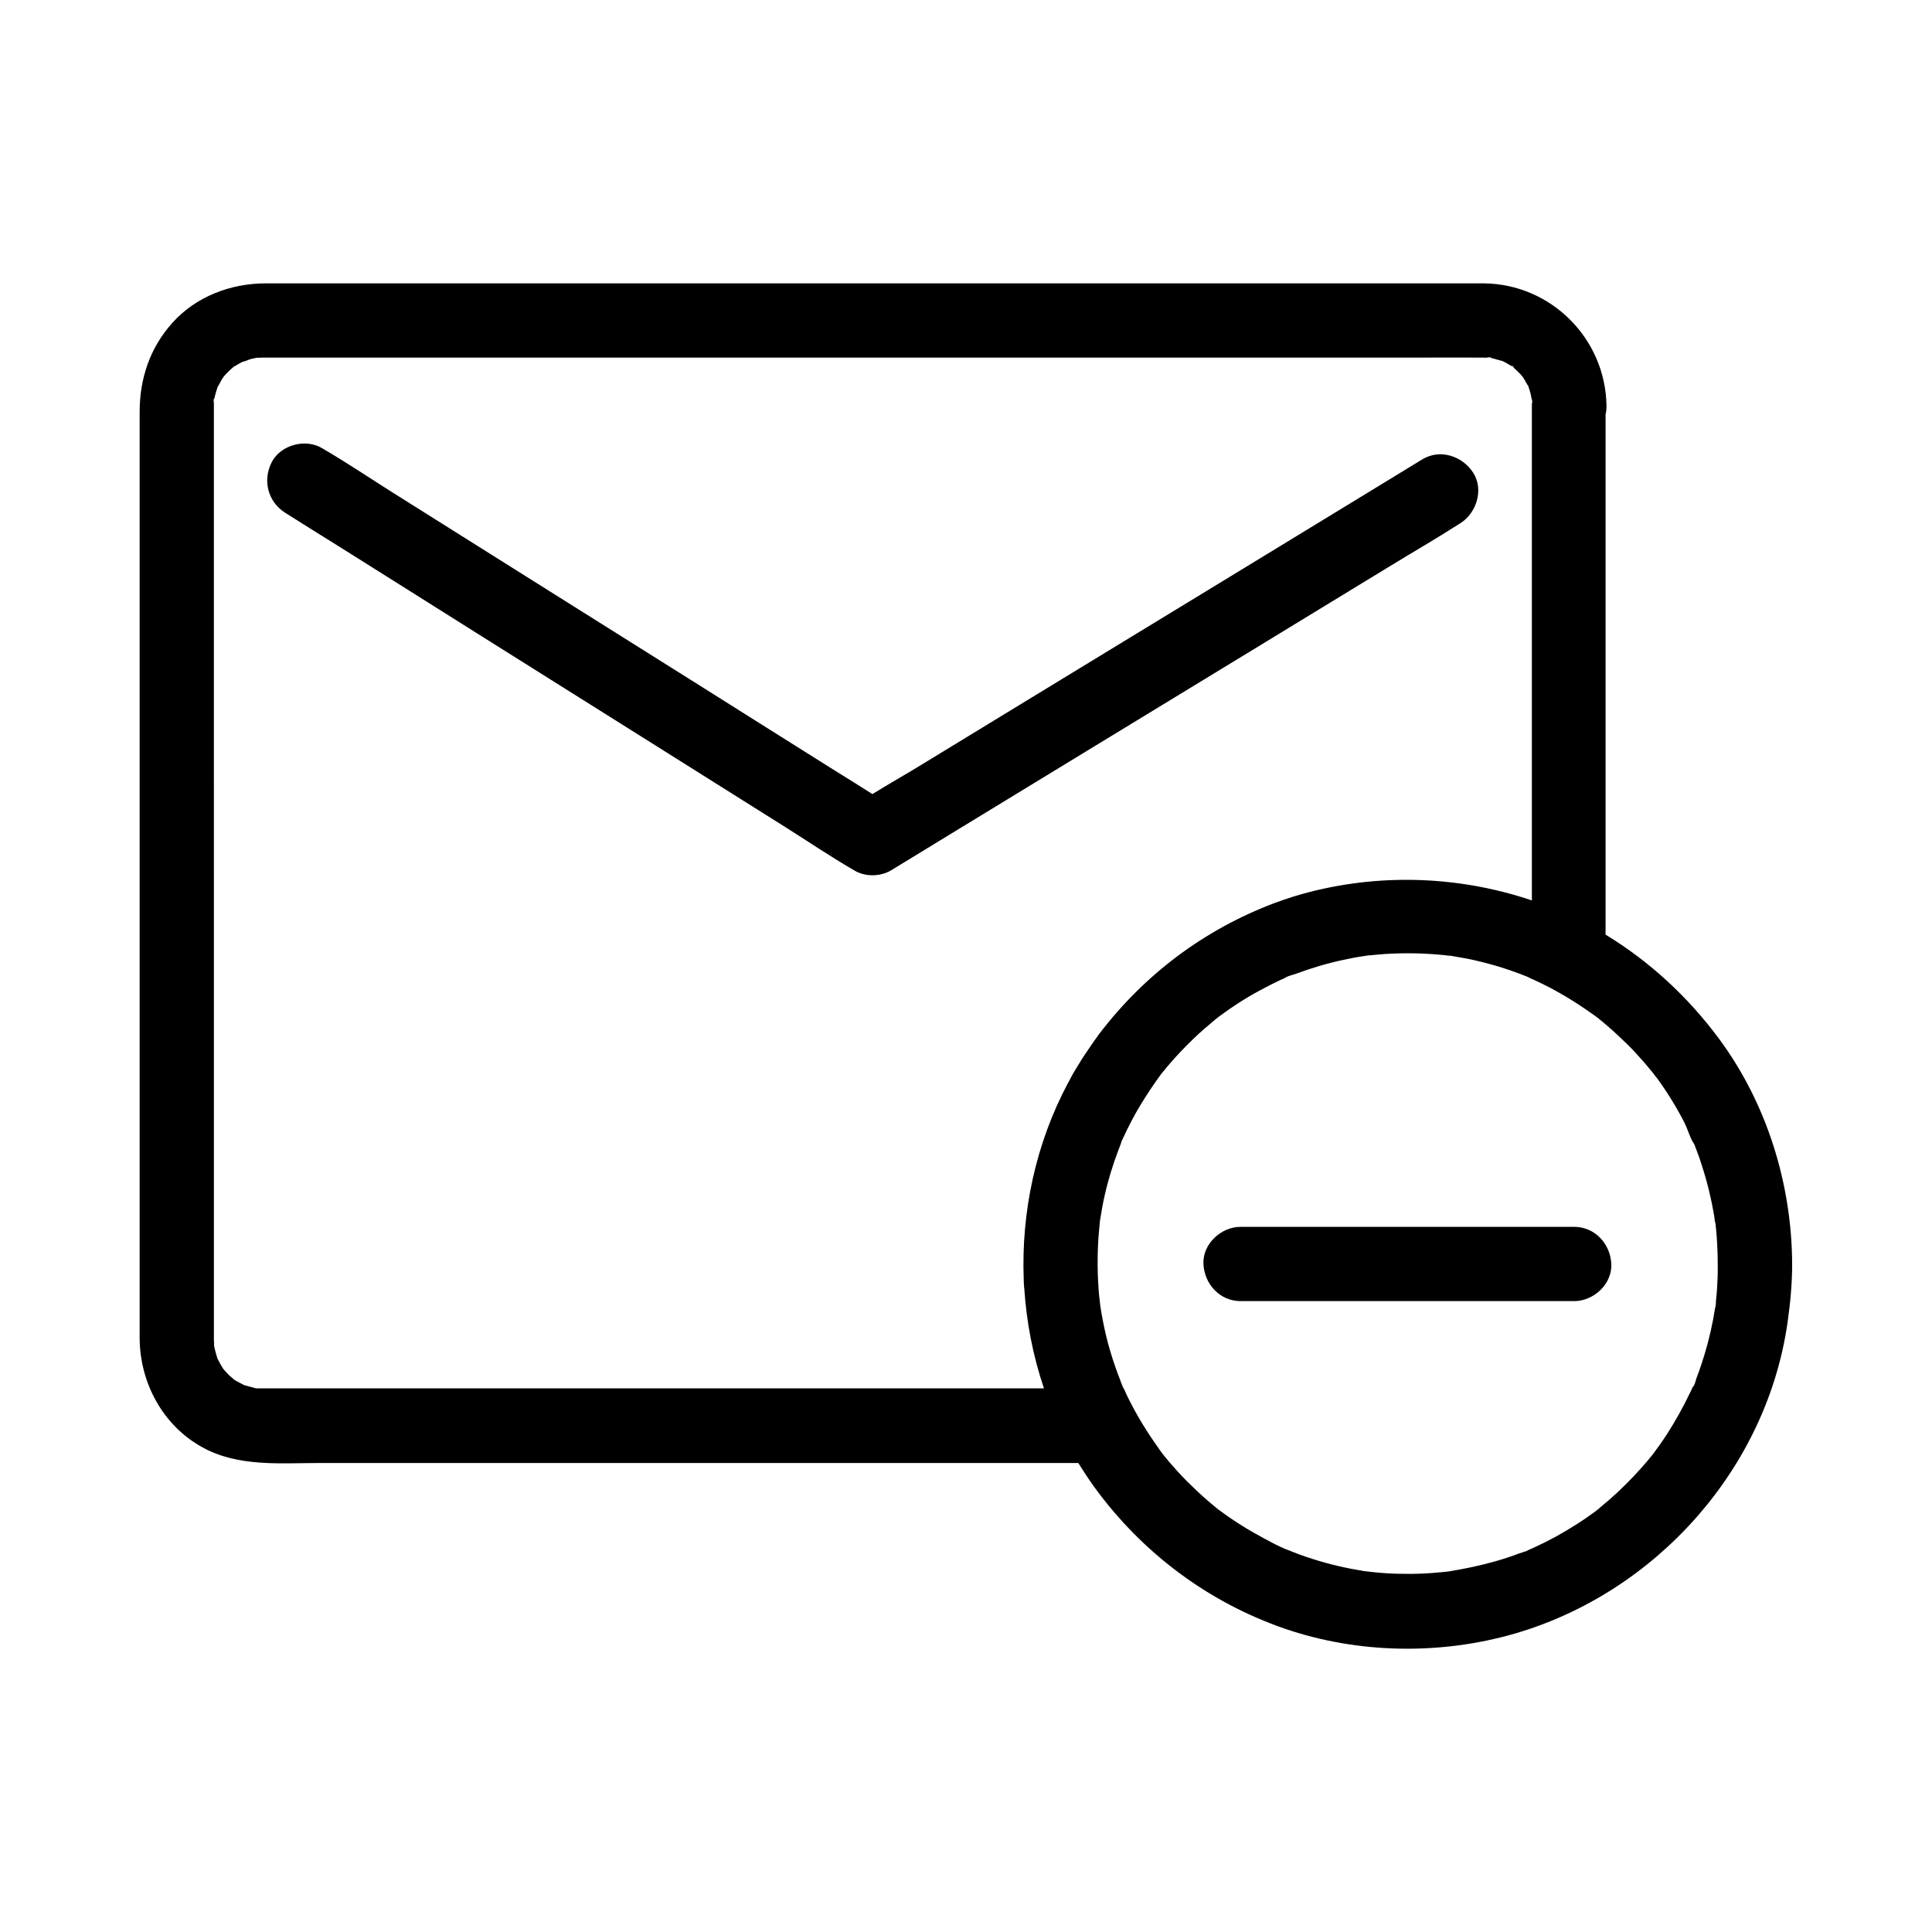 <?xml version="1.0" encoding="UTF-8"?>
<!-- Uploaded to: ICON Repo, www.iconrepo.com, Generator: ICON Repo Mixer Tools -->
<svg fill="#000000" width="800px" height="800px" version="1.1" viewBox="144 144 512 512" xmlns="http://www.w3.org/2000/svg">
 <g>
  <path d="m599.6 419.34c-8.215-11.121-18.449-20.566-30.109-27.652v-137.86c0.195-0.738 0.246-1.477 0.246-2.262-0.246-17.809-14.66-32.273-32.473-32.473h-322.8c-9.297 0-18.5 3.445-24.797 10.48-5.953 6.641-8.66 14.762-8.66 23.617v245.41c0.051 11.855 6.148 23.223 16.68 28.98 9.496 5.215 20.516 4.133 30.945 4.133h201.13c1.379 2.215 2.805 4.379 4.328 6.496 12.645 17.32 30.012 30.355 50.332 37.391 19.484 6.691 41.379 7.035 61.156 1.277 37.344-10.922 66.566-43.641 72.129-82.312 0.738-5.164 1.23-10.332 1.23-15.547v-0.051c-0.098-21.207-6.691-42.508-19.336-59.629zm-167.87 3.785c-0.246 0.344-0.441 0.688-0.688 1.031-0.148 0.246-0.297 0.441-0.441 0.688-0.148 0.246-0.297 0.492-0.441 0.738-0.246 0.395-0.492 0.789-0.738 1.18-0.246 0.395-0.492 0.789-0.738 1.23-0.246 0.395-0.441 0.738-0.641 1.133-0.195 0.344-0.395 0.688-0.543 1.031-0.148 0.297-0.344 0.59-0.492 0.887-8.512 15.988-12.398 34.094-11.711 52.055v0.148c0 0.59 0.051 1.133 0.098 1.723 0 0.148 0 0.344 0.051 0.492 0.59 9.004 2.312 17.91 5.215 26.469l-207.09 0.004h-0.59c-0.098 0-0.148 0-0.344-0.051 0 0.051-0.148 0.098-0.543 0.051-0.59-0.051-0.738-0.098-0.492-0.098-0.246-0.051-0.543-0.098-0.789-0.195-0.441-0.098-0.836-0.246-1.277-0.344-0.098-0.051-0.246-0.098-0.344-0.098-0.051 0-0.148 0-0.195-0.051h-0.098c-0.543-0.246-0.688-0.297-0.492-0.246-0.246-0.098-0.441-0.246-0.688-0.344-0.148-0.098-1.082-0.543-1.672-0.934l0.195 0.195c-0.051-0.051-0.148-0.148-0.246-0.246 0 0 0.051 0 0.051 0.051-0.051-0.051-0.051-0.051-0.098-0.098-0.297-0.297-0.641-0.543-0.984-0.836-0.641-0.59-1.133-1.18-1.723-1.82-0.195-0.297-0.441-0.688-0.441-0.688-0.441-0.688-0.789-1.477-1.18-2.164-0.051-0.148-0.098-0.297-0.148-0.492-0.297-0.934-0.543-1.871-0.738-2.856v-0.441c0-0.344 0-0.688-0.051-1.031l-0.004-247.59v-0.098-0.688s0-0.441 0.051-0.789c-0.344 1.625-0.098-0.543 0.051-0.59 0 0-0.051 0.297-0.051 0.59 0-0.098 0.051-0.195 0.051-0.297 0.148-0.738 0.344-1.523 0.59-2.262 0.051-0.051 0.148-0.441 0.246-0.789 0 0.051-0.051 0.051-0.051 0.098 0-0.051 0.051-0.051 0.051-0.098 0.098-0.246 0.148-0.441 0.195-0.441 0 0 0 0.098-0.051 0.195 0.344-0.641 0.688-1.277 1.031-1.918 0.148-0.246 0.395-0.492 0.492-0.738 0.543-0.59 1.082-1.18 1.672-1.723 0.246-0.246 0.59-0.543 0.887-0.738-0.148 0.098-0.297 0.148-0.395 0.246 0.148-0.148 0.344-0.246 0.492-0.395h0.051c0.148-0.148 0.297-0.195 0.344-0.195 0.344-0.195 0.641-0.395 0.984-0.59 0.297-0.148 0.59-0.297 0.836-0.441 0.051-0.051 0.148-0.051 0.195-0.098 0.59-0.051 1.523-0.543 2.066-0.688 0.297-0.098 0.641-0.148 0.984-0.195 0.051-0.051 0.344-0.148 0.688-0.148h0.098c0.195-0.051 0.344-0.098 0.492-0.148-0.148 0.051-0.297 0.098-0.441 0.148 0.395 0 0.836-0.051 1.23-0.051h306.52c5.707 0 11.367-0.051 17.074 0 0.641 0 1.23 0.051 1.871 0.051-0.195-0.051-0.395-0.051-0.59-0.098-1.328-0.297 1.969 0.098 0.59 0.098 0.148 0.051 0.246 0.051 0.395 0.098 0.887 0.195 1.672 0.492 2.559 0.688 0.148 0.051 0.246 0.051 0.344 0.098 0.148 0.098 0.297 0.148 0.297 0.148 0.688 0.344 1.328 0.738 1.969 1.133 0.148 0.098 0.246 0.148 0.344 0.195-1.133-1.031 1.328 0.738 0 0 0.641 0.59 1.277 1.133 1.871 1.77 0.148 0.148 0.344 0.344 0.492 0.543 0.051 0 0.195 0.195 0.344 0.441 0.148 0.148 0.246 0.297 0.344 0.395-0.051-0.051-0.148-0.148-0.246-0.297 0.344 0.543 0.789 1.328 0.789 1.379 0.051 0.098 0.344 0.59 0.641 1.031 0 0.098 0.051 0.246 0.098 0.441 0.148 0.441 0.297 0.836 0.395 1.277 0.195 0.641 0.246 1.379 0.395 2.016v-0.344c0-0.836 0.051 0.195 0.098 0.688v0.195c0-0.051-0.051-0.098-0.051-0.098-0.051 0.344-0.051 0.641-0.051 0.984v131.02c-20.418-6.887-42.656-7.281-63.172-1.031-0.051 0-0.098 0.051-0.148 0.051-1.625 0.543-3.297 1.082-4.871 1.672-18.648 7.035-34.488 18.941-46.543 34.785-1.133 1.582-2.363 3.305-3.492 5.023zm167.28 62.73c-0.051 0.887-0.148 1.82-0.246 2.707-0.051 0.441 0 1.625-0.246 2.016v0.051c-0.641 4.184-1.574 8.266-2.805 12.348-0.641 2.117-1.328 4.184-2.117 6.199-0.246 0.688-0.441 1.918-0.984 2.41 0.051-0.098 0.051-0.148 0.098-0.246-0.051 0.098-0.098 0.195-0.148 0.297-0.246 0.59-0.543 1.18-0.836 1.77-1.77 3.691-3.789 7.281-6.004 10.727-1.18 1.82-2.41 3.543-3.691 5.266-0.051 0.098-0.098 0.148-0.148 0.195-0.148 0.148-0.246 0.246-0.297 0.344-0.789 0.984-1.625 1.969-2.508 2.953-2.707 3.051-5.609 5.953-8.66 8.609-0.789 0.688-1.625 1.379-2.461 2.066 0 0-0.098 0.098-0.246 0.246l-0.051 0.051c-0.246 0.195-0.543 0.441-0.641 0.492 0.148-0.098 0.344-0.246 0.492-0.395-0.148 0.148-0.344 0.246-0.492 0.395 0 0-0.051 0.051-0.051 0.051-1.723 1.277-3.492 2.508-5.312 3.641-3.445 2.215-7.035 4.184-10.773 5.902-0.441 0.195-0.836 0.395-1.277 0.59l0.051-0.051-0.051 0.051c-0.148 0.051-0.344 0.148-0.492 0.195-0.195 0.098-0.344 0.195-0.441 0.246-0.738 0.297-1.574 0.492-2.066 0.688-2.066 0.789-4.133 1.477-6.25 2.066-4.082 1.18-8.215 2.016-12.398 2.707-0.441 0.051-0.887 0.098-1.328 0.148-1.133 0.098-2.262 0.195-3.394 0.297-2.312 0.148-4.625 0.246-6.938 0.195-2.262 0-4.527-0.098-6.742-0.297-1.082-0.098-2.164-0.195-3.297-0.344-0.148 0-0.246-0.051-0.395-0.051-0.395-0.051-0.641-0.051-0.738-0.098-0.492-0.098-0.934-0.195-1.379-0.246-4.625-0.789-9.199-1.969-13.676-3.492-1.133-0.395-2.262-0.789-3.344-1.23-0.344-0.148-0.738-0.297-1.082-0.441 0.051 0 0.098 0.051 0.148 0.051-0.098-0.051-0.195-0.051-0.297-0.098-0.051 0-0.051-0.051-0.098-0.051-0.395-0.148-0.59-0.195-0.641-0.246h-0.051c-1.918-0.789-3.836-1.82-5.656-2.805-4.035-2.164-7.969-4.574-11.66-7.332-0.246-0.195-0.59-0.395-0.836-0.641h-0.051c-0.195-0.148-0.344-0.344-0.441-0.395-0.738-0.59-1.426-1.18-2.164-1.82-1.871-1.625-3.641-3.297-5.363-5.019-1.574-1.574-3.051-3.199-4.527-4.922-0.641-0.738-1.23-1.477-1.871-2.262-0.051-0.051-0.051-0.098-0.098-0.148-0.441-0.543-0.836-1.133-1.23-1.723-2.707-3.789-5.164-7.773-7.281-11.906-0.59-1.133-1.133-2.262-1.625-3.394 0 0-0.195-0.395-0.395-0.738 0-0.051 0-0.098-0.051-0.148-0.148-0.395-0.59-1.426-0.543-1.426-1.031-2.609-1.969-5.312-2.754-8.02-0.738-2.461-1.328-4.969-1.82-7.477-0.297-1.426-0.543-2.856-0.738-4.231 0-0.098-0.051-0.195-0.051-0.246v-0.148c-0.098-0.887-0.195-1.723-0.297-2.609-0.441-5.066-0.492-10.184-0.148-15.254l0.297-3.394c0-0.098 0.051-0.246 0.051-0.344 0-0.195 0-0.492 0.051-0.688 0-0.098 0.051-0.195 0.051-0.297 0.344-2.117 0.688-4.184 1.18-6.297 0.934-4.184 2.215-8.316 3.738-12.301 0.148-0.395 0.344-0.836 0.492-1.277 0.051-0.098 0.051-0.148 0.098-0.246 0.098-0.297 0.148-0.492 0.148-0.641-0.051 0.148-0.148 0.297-0.195 0.492 0 0.051-0.051 0.098-0.051 0.148-0.148 0.297-0.195 0.441-0.246 0.492 0.051-0.051 0.148-0.297 0.246-0.543 0.051-0.051 0.051-0.148 0.098-0.195 0.051-0.148 0.148-0.297 0.195-0.344v-0.098c0.098-0.246 0.246-0.441 0.344-0.688 1.379-3 2.902-5.953 4.625-8.809 1.723-2.856 3.59-5.609 5.559-8.316 0 0 0-0.051 0.051-0.051 0.051-0.051 0.098-0.098 0.148-0.195l0.051-0.051c0.098-0.148 0.246-0.297 0.344-0.395 0.344-0.441 0.738-0.887 1.082-1.328 1.133-1.328 2.262-2.609 3.445-3.836 2.066-2.164 4.231-4.281 6.496-6.25 0.051-0.051 0.148-0.098 0.195-0.148 0.738-0.641 1.574-1.328 2.363-2.016 0.051 0 0.051-0.051 0.098-0.051 0 0 0.051-0.051 0.098-0.051l0.148-0.148c-0.148 0.098-0.246 0.195-0.297 0.195 0.051-0.051 0.148-0.098 0.297-0.246 0.098-0.098 0.195-0.148 0.297-0.246-0.098 0.098-0.195 0.148-0.246 0.246l0.051-0.051c0-0.051 0.051-0.051 0.098-0.051l0.051-0.051s0.051 0 0.051-0.051l0.098-0.098c0.098-0.098 0.195-0.148 0.344-0.246l0.051-0.051c3.445-2.559 7.086-4.922 10.875-6.938 1.723-0.934 3.445-1.82 5.215-2.656 0.344-0.148 0.688-0.297 1.031-0.441 0.098-0.051 0.246-0.148 0.344-0.195 0.688-0.492 2.117-0.789 2.902-1.082 4.133-1.523 8.363-2.805 12.645-3.691 1.77-0.395 3.543-0.738 5.363-0.984 0.195-0.051 0.395-0.051 0.59-0.098 0.395-0.051 0.59-0.098 0.688-0.098 0.297 0 0.59 0 0.738-0.051 1.133-0.098 2.262-0.195 3.394-0.297 5.312-0.344 10.629-0.246 15.891 0.297 0.395 0.051 0.789 0.098 1.18 0.148h0.051 0.051 0.098 0.051 0.051-0.051 0.051 0.098c1.426 0.246 2.856 0.492 4.231 0.738 2.805 0.543 5.559 1.277 8.316 2.066 2.559 0.789 5.117 1.672 7.578 2.656 0.098 0.051 0.195 0.098 0.344 0.148 0.051 0 0.051 0 0.098 0.051 0.148 0.051 0.246 0.098 0.395 0.195-0.051 0-0.051-0.051-0.098-0.051 0.148 0.051 0.246 0.148 0.395 0.195h-0.051c0.051 0.051 0.098 0.051 0.148 0.051 0.246 0.098 0.492 0.195 0.688 0.297 1.523 0.688 3 1.426 4.527 2.215 0.641 0.344 1.277 0.688 1.871 1.031 3.297 1.82 6.445 3.887 9.496 6.051 0.395 0.297 0.738 0.543 1.133 0.836 0.051 0.051 0.148 0.148 0.246 0.195 0.836 0.688 1.625 1.328 2.41 2.016 1.871 1.625 3.641 3.297 5.41 5.019 1.477 1.477 2.902 3.051 4.281 4.625 0.789 0.887 1.477 1.82 2.262 2.707 0.051 0.051 0.098 0.098 0.148 0.195 0.297 0.395 0.543 0.789 0.887 1.133 2.754 3.789 5.266 7.824 7.379 12.004 0.738 1.477 1.277 3.394 2.117 4.922 0.098 0.098 0.344 0.441 0.492 0.789l0.051 0.098c0-0.051-0.051-0.051-0.051-0.098v0.051c0.195 0.543 0.441 1.133 0.641 1.672 0.441 1.133 0.836 2.262 1.18 3.394 1.523 4.574 2.656 9.297 3.445 14.07 0.051 0.344 0.098 1.23 0.246 1.477 0-0.098 0-0.195-0.051-0.297 0 0.098 0.051 0.195 0.051 0.246 0.148 1.082 0.246 2.215 0.344 3.344 0.195 2.656 0.297 5.164 0.297 7.676 0.051 2.285-0.047 4.547-0.195 6.859zm-37.832-16.727h-88.414c-5.164 0-10.086 4.527-9.84 9.84 0.246 5.312 4.328 9.84 9.84 9.84h88.414c5.164 0 10.086-4.527 9.84-9.84-0.246-5.312-4.332-9.84-9.84-9.84z"/>
  <path d="m530.87 282.75c-0.051 0.051-0.148 0.098-0.246 0.148-6.051 3.887-12.301 7.477-18.402 11.219-12.547 7.625-25.043 15.301-37.59 22.926-14.465 8.809-28.98 17.664-43.445 26.469-12.004 7.332-24.059 14.66-36.062 21.992-4.969 3.051-9.938 6.051-14.906 9.102-2.902 1.77-7.035 1.82-9.938 0-0.098-0.051-0.148-0.098-0.246-0.148-6.25-3.641-12.203-7.676-18.301-11.512-12.547-7.871-25.094-15.793-37.637-23.664-14.516-9.102-29.027-18.254-43.543-27.355-11.957-7.527-23.961-15.105-35.965-22.633-5.019-3.102-9.988-6.25-15.008-9.398-4.625-2.953-6.051-8.609-3.543-13.48 2.461-4.625 9.102-6.297 13.48-3.543 0.098 0.051 0.148 0.098 0.246 0.148 6.25 3.641 12.203 7.676 18.301 11.512 12.547 7.871 25.094 15.793 37.637 23.664 14.516 9.102 29.027 18.254 43.543 27.355 11.957 7.527 23.961 15.105 35.965 22.633 3.344 2.066 6.641 4.133 9.988 6.25 4.527-2.805 9.199-5.41 13.727-8.215 12.547-7.625 25.043-15.301 37.59-22.926 14.465-8.809 28.98-17.664 43.445-26.469 12.004-7.332 24.059-14.66 36.062-21.992 4.969-3.051 9.938-6.051 14.906-9.102 4.723-2.856 10.629-0.887 13.48 3.543 2.906 4.523 0.84 10.82-3.539 13.477z"/>
 </g>
</svg>